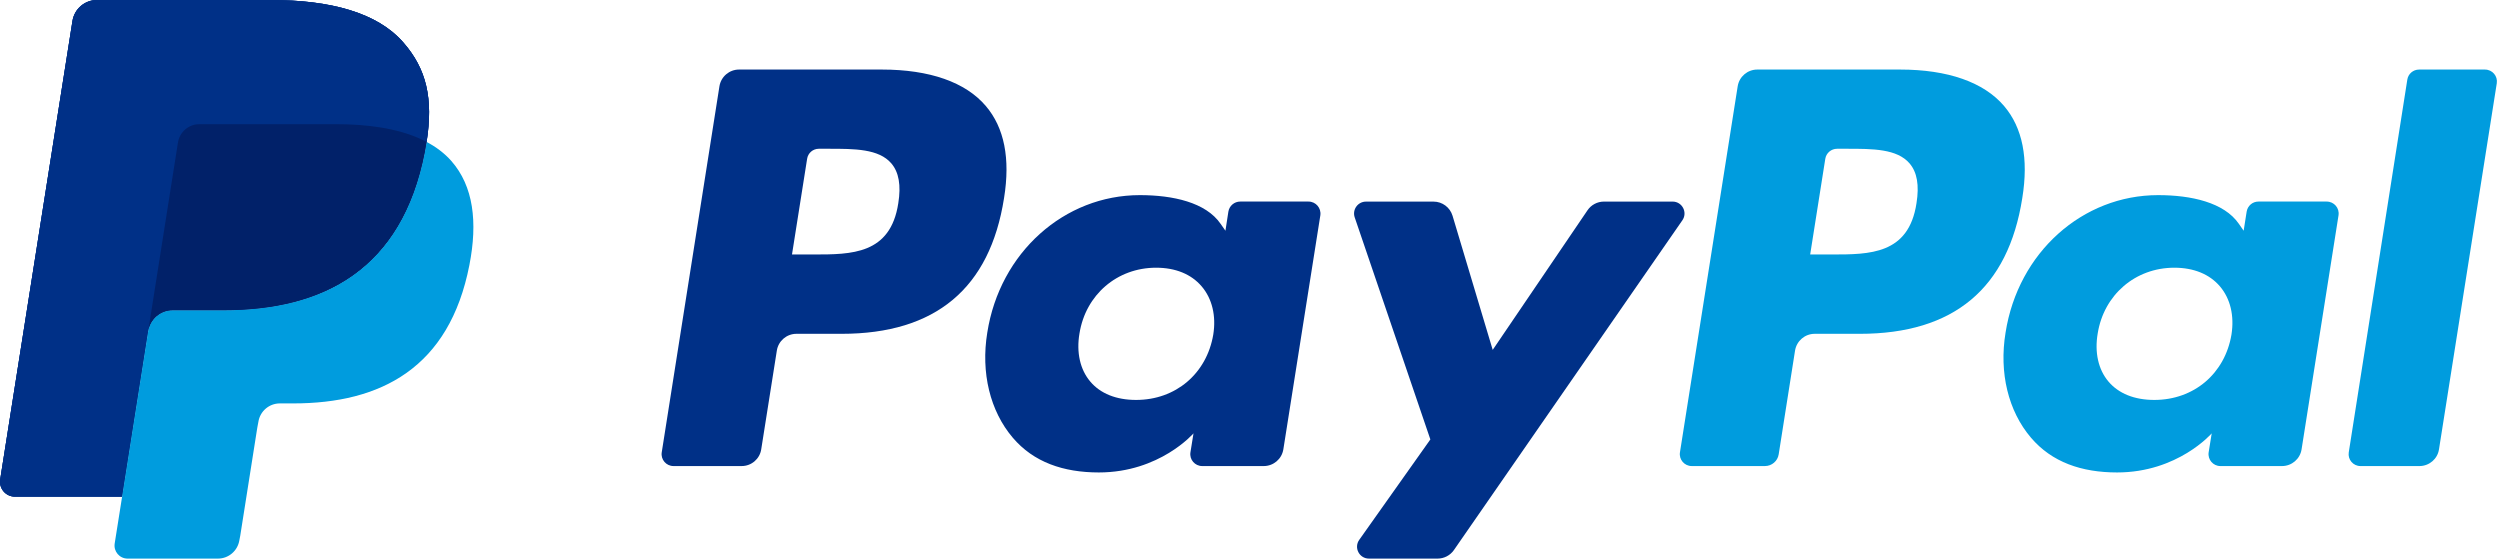 <?xml version="1.0" encoding="utf-8"?>
<!-- Generator: Adobe Illustrator 13.0.0, SVG Export Plug-In  -->
<!DOCTYPE svg PUBLIC "-//W3C//DTD SVG 1.1//EN" "http://www.w3.org/Graphics/SVG/1.1/DTD/svg11.dtd">
<svg version="1.1"
	 xmlns="http://www.w3.org/2000/svg" xmlns:xlink="http://www.w3.org/1999/xlink" xmlns:a="http://ns.adobe.com/AdobeSVGViewerExtensions/3.0/"
	 x="0px" y="0px" width="228px" height="51px" viewBox="0 0 228 51" enable-background="new 0 0 228 51" xml:space="preserve">
<defs>
</defs>
<path fill="#003087" d="M36.759,3.844C34.4,1.154,30.135,0,24.68,0H8.85C7.73,0,6.781,0.813,6.609,1.914L0.018,43.719
	c-0.131,0.824,0.506,1.574,1.34,1.574h9.779l2.453-15.569l-0.075,0.487c0.176-1.102,1.116-1.914,2.229-1.914h4.645
	c9.126,0,16.269-3.708,18.357-14.427c0.059-0.315,0.113-0.624,0.16-0.926c-0.266-0.14-0.266-0.14,0,0
	C39.527,8.983,38.902,6.283,36.759,3.844"/>
<path fill="#009CDE" d="M173.288,6.343h-13.021c-0.896,0-1.648,0.647-1.789,1.524l-5.266,33.386
	c-0.105,0.656,0.409,1.251,1.072,1.251h6.681c0.621,0,1.156-0.454,1.251-1.065l1.492-9.465c0.141-0.878,0.898-1.53,1.785-1.53h4.118
	c8.58,0,13.531-4.148,14.821-12.377c0.588-3.6,0.026-6.423-1.658-8.398C180.921,7.493,177.639,6.343,173.288,6.343 M174.784,18.534
	c-0.708,4.675-4.278,4.675-7.733,4.675h-1.963l1.379-8.73c0.082-0.524,0.542-0.912,1.075-0.912h0.899c2.351,0,4.565,0,5.711,1.335
	C174.841,15.706,175.046,16.896,174.784,18.534"/>
<path fill="#003087" d="M80.424,6.343H67.398c-0.884,0-1.643,0.647-1.785,1.524l-5.262,33.386c-0.105,0.656,0.406,1.251,1.07,1.251
	h6.221c0.888,0,1.645-0.645,1.782-1.523l1.424-9.007c0.136-0.878,0.896-1.53,1.784-1.53h4.121c8.573,0,13.527-4.148,14.816-12.377
	c0.585-3.6,0.025-6.423-1.66-8.398C88.063,7.493,84.779,6.343,80.424,6.343 M81.924,18.534c-0.712,4.675-4.277,4.675-7.73,4.675
	h-1.964l1.38-8.73c0.08-0.524,0.53-0.912,1.066-0.912h0.9c2.354,0,4.573,0,5.715,1.335C81.976,15.706,82.186,16.896,81.924,18.534"
	/>
<path fill="#003087" d="M119.338,18.383h-6.234c-0.533,0-0.99,0.388-1.076,0.918l-0.269,1.742l-0.44-0.629
	c-1.349-1.961-4.355-2.618-7.365-2.618c-6.881,0-12.77,5.219-13.915,12.544c-0.593,3.649,0.253,7.143,2.325,9.577
	c1.899,2.236,4.617,3.171,7.849,3.171c5.559,0,8.634-3.566,8.634-3.566l-0.279,1.732c-0.105,0.656,0.406,1.251,1.074,1.251h5.611
	c0.889,0,1.648-0.645,1.788-1.523l3.374-21.342C120.513,18.978,120.004,18.383,119.338,18.383 M110.649,30.52
	c-0.603,3.56-3.428,5.954-7.04,5.954c-1.809,0-3.257-0.581-4.182-1.682c-0.924-1.093-1.271-2.647-0.98-4.375
	c0.562-3.536,3.434-6.002,6.985-6.002c1.776,0,3.208,0.587,4.157,1.699C110.545,27.231,110.926,28.798,110.649,30.52"/>
<path fill="#009CDE" d="M212.197,18.383h-6.232c-0.533,0-0.985,0.388-1.07,0.918l-0.274,1.742l-0.436-0.629
	c-1.351-1.961-4.363-2.618-7.365-2.618c-6.889,0-12.769,5.219-13.914,12.544c-0.599,3.649,0.243,7.143,2.319,9.577
	c1.901,2.236,4.617,3.171,7.854,3.171c5.549,0,8.628-3.566,8.628-3.566l-0.278,1.732c-0.101,0.656,0.404,1.251,1.073,1.251h5.616
	c0.889,0,1.648-0.645,1.786-1.523l3.369-21.342C213.377,18.978,212.868,18.383,212.197,18.383 M203.509,30.52
	c-0.601,3.56-3.429,5.954-7.036,5.954c-1.809,0-3.256-0.581-4.186-1.682c-0.923-1.093-1.27-2.647-0.978-4.375
	c0.563-3.536,3.438-6.002,6.988-6.002c1.771,0,3.209,0.587,4.159,1.699C203.41,27.231,203.783,28.798,203.509,30.52"/>
<path fill="#003087" d="M152.543,18.385h-6.266c-0.599,0-1.164,0.299-1.498,0.795l-8.644,12.729l-3.662-12.23
	c-0.229-0.766-0.935-1.293-1.733-1.293h-6.16c-0.746,0-1.271,0.732-1.031,1.437l6.9,20.253l-6.485,9.156
	c-0.509,0.716,0,1.711,0.886,1.711h6.259c0.589,0,1.146-0.287,1.487-0.776l20.836-30.076
	C153.933,19.37,153.415,18.385,152.543,18.385"/>
<path fill="#009CDE" d="M219.548,7.256l-5.341,33.998c-0.105,0.658,0.404,1.251,1.069,1.251h5.374c0.891,0,1.652-0.645,1.785-1.523
	l5.27-33.385c0.105-0.657-0.404-1.253-1.074-1.253h-6.01C220.088,6.343,219.631,6.729,219.548,7.256"/>
<path fill="#003087" d="M36.759,3.844C34.4,1.154,30.135,0,24.68,0H8.85C7.73,0,6.781,0.813,6.609,1.914L0.018,43.719
	c-0.131,0.824,0.506,1.574,1.34,1.574h9.779l2.453-15.569l-0.075,0.487c0.176-1.102,1.116-1.914,2.229-1.914h4.645
	c9.126,0,16.269-3.708,18.357-14.427c0.059-0.315,0.113-0.624,0.16-0.926c-0.266-0.14-0.266-0.14,0,0
	C39.527,8.983,38.902,6.283,36.759,3.844"/>
<path fill="#003087" d="M16.229,12.999c0.104-0.665,0.527-1.208,1.103-1.481c0.258-0.127,0.55-0.193,0.854-0.193h12.41
	c1.468,0,2.841,0.094,4.094,0.296c0.361,0.059,0.708,0.124,1.045,0.199c0.34,0.079,0.668,0.16,0.986,0.252
	c0.16,0.047,0.313,0.097,0.468,0.147c0.619,0.207,1.188,0.446,1.718,0.725c0.621-3.967-0.004-6.66-2.147-9.099
	C34.4,1.154,30.135,0,24.68,0H8.846C7.73,0,6.787,0.814,6.609,1.914L0.018,43.719c-0.131,0.824,0.506,1.572,1.34,1.572h9.779
	l2.453-15.572L16.229,12.999z"/>
<path fill="#009CDE" d="M38.906,12.943L38.906,12.943c-0.047,0.303-0.102,0.611-0.16,0.926
	c-2.089,10.719-9.231,14.427-18.357,14.427h-4.646c-1.111,0-2.056,0.813-2.228,1.914l-2.378,15.08l-0.678,4.277
	c-0.113,0.722,0.441,1.377,1.176,1.377h8.238c0.977,0,1.802-0.71,1.957-1.674l0.081-0.418l1.553-9.842l0.101-0.541
	c0.151-0.966,0.98-1.678,1.958-1.678h1.231c7.982,0,14.231-3.243,16.055-12.621c0.766-3.919,0.372-7.19-1.645-9.487
	C40.551,13.987,39.791,13.413,38.906,12.943"/>
<path fill="#012169" d="M36.721,12.072c-0.318-0.093-0.646-0.175-0.986-0.252c-0.337-0.076-0.688-0.141-1.045-0.199
	c-1.253-0.202-2.62-0.296-4.094-0.296h-12.41c-0.305,0-0.597,0.066-0.854,0.193c-0.575,0.272-0.998,0.816-1.103,1.482L13.59,29.724
	l-0.075,0.487c0.176-1.102,1.116-1.914,2.229-1.914h4.645c9.126,0,16.269-3.708,18.357-14.427c0.059-0.315,0.113-0.624,0.16-0.926
	c-0.529-0.278-1.099-0.521-1.718-0.725C37.033,12.169,36.881,12.119,36.721,12.072"/>
</svg>
